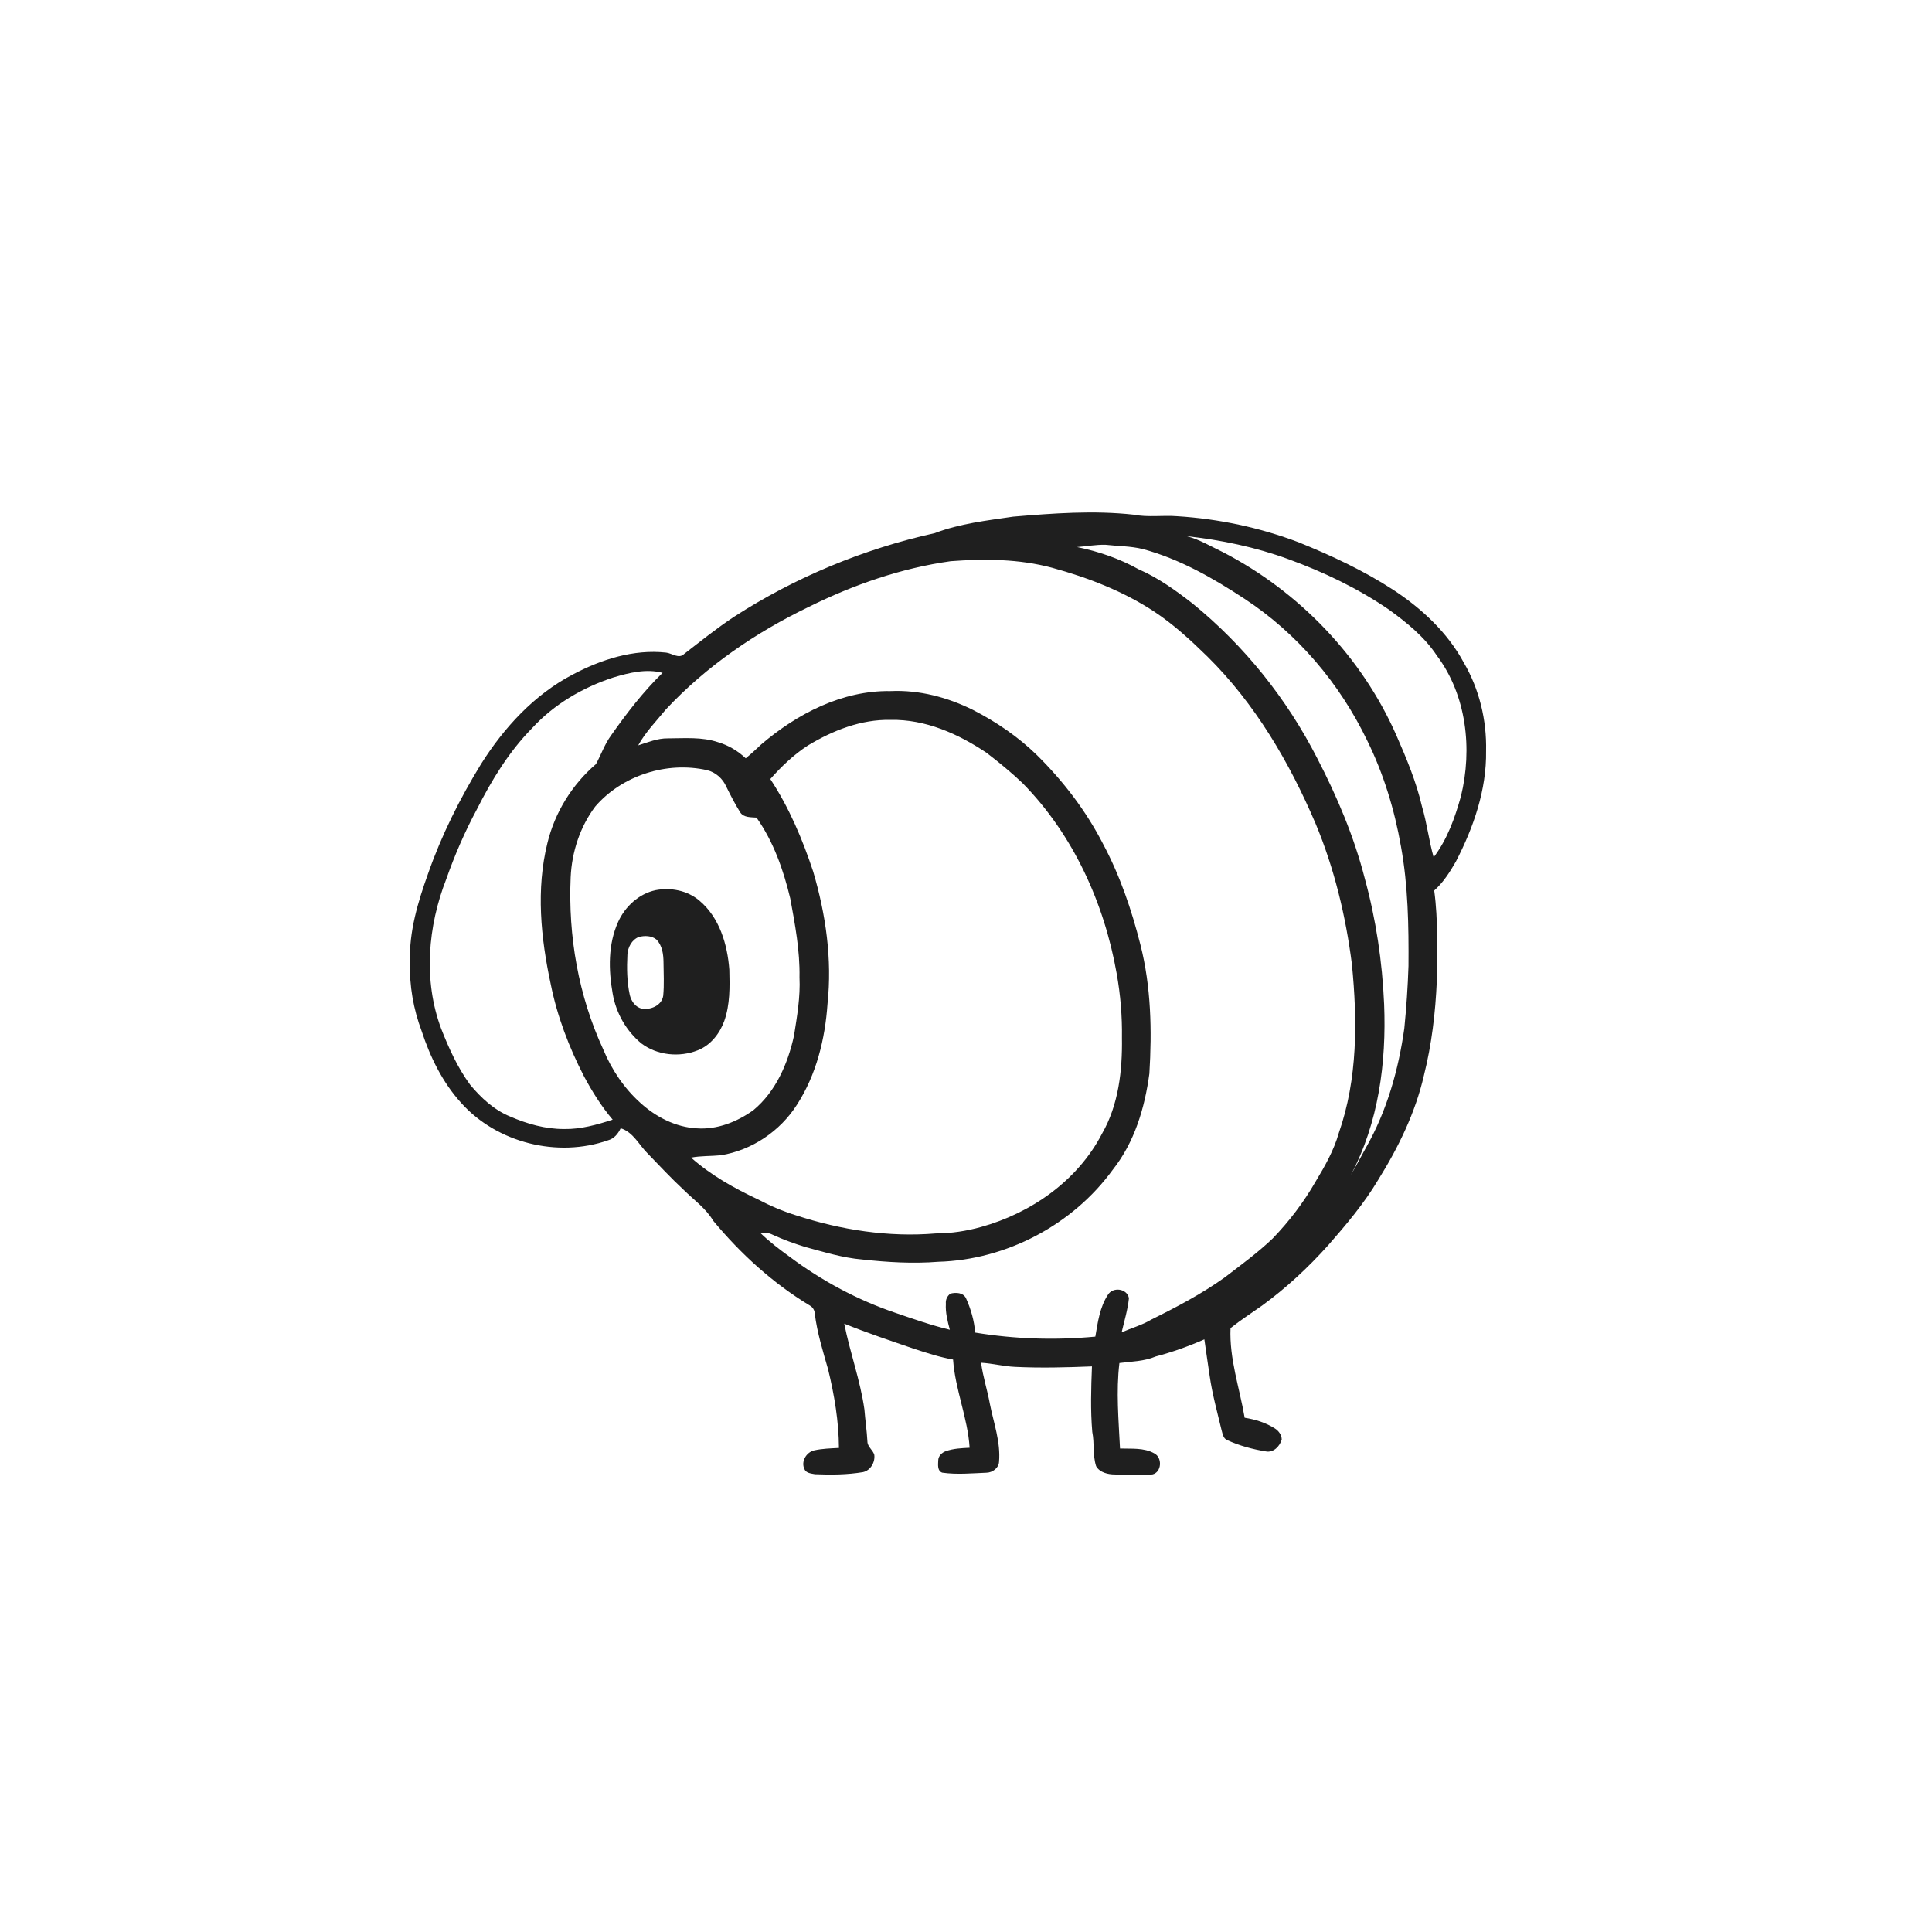 <ns0:svg xmlns:ns0="http://www.w3.org/2000/svg" width="1024pt" height="1024pt" viewBox="0 0 1024 1024" version="1.1">
<ns0:g id="#ffffffff">
<ns0:path fill="#ffffff" opacity="0" d=" M 0.00 0.00 L 1024.00 0.00 L 1024.00 1024.00 L 0.00 1024.00 L 0.00 0.00 M 536.98 273.84 C 522.99 275.90 508.72 277.49 495.43 282.57 C 457.70 290.93 421.41 305.98 388.94 326.98 C 379.80 333.04 371.25 339.93 362.57 346.64 C 359.78 349.39 356.18 346.23 353.05 345.89 C 335.80 344.00 318.65 349.53 303.55 357.52 C 283.13 368.17 267.10 385.68 254.94 404.98 C 243.72 423.31 234.02 442.64 226.92 462.95 C 221.52 478.05 216.74 493.78 217.30 510.00 C 216.93 522.42 219.12 534.89 223.49 546.51 C 228.02 560.32 234.59 573.74 244.43 584.57 C 263.43 605.79 295.55 613.77 322.36 604.35 C 325.54 603.47 327.64 600.86 328.97 597.99 C 335.74 600.10 338.70 606.93 343.45 611.55 C 349.68 617.97 355.77 624.55 362.34 630.63 C 367.70 635.95 374.09 640.37 378.00 647.00 C 392.53 664.51 409.60 680.11 429.14 691.90 C 430.78 692.81 431.78 694.43 431.86 696.31 C 433.10 706.38 436.15 716.09 438.92 725.81 C 442.24 739.44 444.58 753.37 444.66 767.44 C 440.24 767.68 435.78 767.78 431.44 768.76 C 427.33 769.77 424.43 774.69 426.37 778.65 C 427.19 780.79 429.97 780.99 431.93 781.36 C 440.43 781.71 448.99 781.66 457.40 780.26 C 461.40 779.40 463.91 775.00 463.40 771.09 C 462.66 768.50 459.79 766.89 459.75 764.02 C 459.44 758.34 458.60 752.71 458.16 747.04 C 455.97 731.57 450.48 716.84 447.47 701.56 C 459.55 706.49 471.95 710.59 484.29 714.84 C 491.15 717.07 498.03 719.34 505.15 720.59 C 506.25 736.49 512.92 751.44 513.92 767.34 C 509.67 767.55 505.34 767.72 501.30 769.16 C 499.21 769.88 497.25 771.79 497.28 774.14 C 497.20 776.37 496.75 779.62 499.42 780.54 C 507.23 781.65 515.11 780.87 522.95 780.56 C 526.07 780.46 529.35 778.09 529.51 774.80 C 530.42 764.30 526.65 754.22 524.65 744.07 C 523.32 736.75 520.97 729.65 519.99 722.28 C 526.02 722.63 531.91 724.20 537.95 724.47 C 551.54 725.13 565.17 724.78 578.76 724.22 C 578.30 735.79 577.94 747.41 578.93 758.96 C 580.15 764.94 579.07 771.22 580.96 777.09 C 582.88 780.52 587.28 781.49 590.95 781.50 C 597.54 781.52 604.15 781.75 610.73 781.49 C 615.79 780.41 616.16 772.50 611.80 770.32 C 606.29 767.22 599.70 767.96 593.63 767.74 C 592.90 752.68 591.50 737.45 593.31 722.43 C 599.78 721.61 606.48 721.55 612.58 718.96 C 621.39 716.64 630.00 713.56 638.34 709.89 C 639.31 716.37 640.14 722.86 641.16 729.34 C 642.54 738.98 645.17 748.39 647.42 757.86 C 648.01 759.84 648.26 762.44 650.49 763.31 C 656.96 766.28 663.95 768.15 670.97 769.29 C 675.00 770.04 678.30 766.58 679.34 763.00 C 679.34 760.57 677.74 758.42 675.78 757.15 C 670.93 754.06 665.35 752.32 659.70 751.44 C 657.01 735.65 651.51 720.15 652.21 703.94 C 657.57 699.65 663.35 695.95 668.94 691.98 C 681.75 682.64 693.41 671.79 703.99 659.99 C 713.54 649.08 722.96 637.93 730.41 625.44 C 741.14 608.27 750.17 589.78 754.72 569.96 C 758.84 553.58 760.82 536.71 761.55 519.87 C 761.68 503.91 762.31 487.85 760.17 472.00 C 764.98 467.70 768.46 462.21 771.64 456.67 C 781.01 438.58 787.96 418.60 787.65 398.00 C 788.03 381.71 784.06 365.24 775.81 351.15 C 767.17 335.16 753.52 322.50 738.46 312.62 C 722.76 302.41 705.71 294.46 688.39 287.45 C 667.79 279.63 645.96 274.98 623.98 273.61 C 616.27 273.00 608.48 274.30 600.85 272.78 C 579.61 270.45 558.19 272.05 536.98 273.84 Z" />
<ns0:path fill="#ffffff" opacity="0" d=" M 628.95 284.18 C 647.25 286.19 665.43 289.98 682.75 296.31 C 701.46 303.11 719.57 311.76 736.02 323.01 C 745.56 329.92 754.97 337.49 761.53 347.42 C 777.33 368.48 780.48 396.96 774.32 422.07 C 771.14 433.44 767.11 444.88 759.87 454.37 C 757.33 445.53 756.34 436.34 753.70 427.52 C 750.68 414.43 745.49 402.00 740.11 389.74 C 721.79 348.09 688.50 313.50 648.17 292.64 C 641.84 289.65 635.80 285.91 628.95 284.18 Z" />
<ns0:path fill="#ffffff" opacity="0" d=" M 570.88 289.94 C 575.91 289.57 580.92 288.60 585.98 288.74 C 592.59 289.50 599.31 289.41 605.80 291.02 C 625.21 296.26 642.88 306.36 659.57 317.33 C 687.67 335.73 710.08 362.24 724.62 392.45 C 733.35 410.16 739.15 429.23 742.55 448.67 C 746.34 469.54 746.68 490.83 746.53 511.99 C 746.18 523.01 745.41 534.01 744.33 544.98 C 741.25 566.98 735.10 588.78 724.05 608.18 C 721.36 613.04 718.77 617.97 715.97 622.77 C 730.68 595.16 734.87 563.16 733.62 532.24 C 732.65 509.71 729.30 487.25 723.33 465.48 C 717.65 443.35 708.69 422.19 698.19 401.95 C 682.11 370.44 659.55 342.21 632.10 319.88 C 623.18 312.94 613.89 306.25 603.48 301.72 C 593.32 296.06 582.26 292.26 570.88 289.94 Z" />
<ns0:path fill="#ffffff" opacity="0" d=" M 428.65 321.67 C 452.33 309.93 477.68 301.10 503.91 297.44 C 521.85 296.09 540.16 296.23 557.64 300.92 C 576.63 306.13 595.31 313.31 611.81 324.19 C 622.10 331.00 631.19 339.41 639.99 348.01 C 665.24 372.96 683.48 404.11 697.32 436.59 C 707.23 460.33 713.30 485.59 716.54 511.07 C 719.48 540.91 719.63 571.86 709.60 600.51 C 706.99 609.73 702.22 618.10 697.30 626.26 C 691.00 637.24 683.29 647.38 674.49 656.48 C 666.58 664.02 657.74 670.45 649.09 677.09 C 636.95 685.77 623.70 692.75 610.34 699.35 C 605.37 702.34 599.76 703.86 594.49 706.17 C 595.90 700.16 597.73 694.19 598.36 688.03 C 597.34 682.88 589.81 681.94 587.21 686.28 C 582.91 692.82 581.84 700.86 580.55 708.44 C 559.32 710.43 537.90 709.76 516.85 706.30 C 516.37 699.99 514.59 693.83 511.99 688.08 C 510.50 685.02 506.58 684.91 503.71 685.65 C 502.04 686.92 501.11 688.91 501.33 691.02 C 501.04 695.71 502.24 700.30 503.43 704.80 C 493.59 702.43 484.02 699.07 474.46 695.79 C 454.47 689.00 435.66 678.89 418.75 666.28 C 413.23 662.27 407.77 658.15 402.88 653.37 C 405.14 653.25 407.46 653.36 409.51 654.43 C 415.08 657.01 420.87 659.09 426.74 660.91 C 436.72 663.58 446.67 666.70 457.03 667.56 C 470.39 669.02 483.89 669.84 497.32 668.77 C 533.45 667.75 568.64 649.14 589.86 619.89 C 601.34 605.38 606.77 587.12 609.19 569.03 C 610.58 546.21 610.12 523.01 604.45 500.74 C 599.79 482.28 593.61 464.10 584.62 447.27 C 575.67 429.84 563.61 414.08 549.70 400.32 C 539.74 390.56 528.09 382.63 515.71 376.28 C 502.20 369.56 487.16 365.59 472.00 366.28 C 446.44 365.88 422.53 378.27 403.51 394.52 C 400.81 397.05 398.12 399.59 395.24 401.91 C 391.10 397.99 386.10 395.01 380.62 393.40 C 372.03 390.48 362.82 391.33 353.91 391.35 C 348.45 391.29 343.37 393.44 338.26 395.06 C 342.17 387.98 347.87 382.17 352.98 375.96 C 374.32 353.13 400.57 335.20 428.65 321.67 Z" />
<ns0:path fill="#ffffff" opacity="0" d=" M 325.09 359.07 C 333.45 356.57 342.52 354.30 351.18 356.62 C 340.90 366.65 332.11 378.07 323.87 389.79 C 320.47 394.44 318.59 399.99 315.88 404.97 C 303.21 415.85 294.04 430.65 290.13 446.89 C 284.06 471.39 286.64 497.10 291.87 521.50 C 295.29 538.57 301.54 554.99 309.51 570.43 C 313.86 578.55 318.76 586.40 324.73 593.44 C 316.41 596.13 307.83 598.57 299.01 598.40 C 289.09 598.45 279.39 595.70 270.36 591.77 C 261.84 588.29 254.93 581.86 249.14 574.87 C 242.53 565.84 237.88 555.58 233.82 545.21 C 224.27 519.64 226.75 490.89 236.58 465.80 C 241.04 453.11 246.42 440.74 252.79 428.89 C 260.59 413.43 269.77 398.40 281.97 385.99 C 293.56 373.33 308.85 364.36 325.09 359.07 Z" />
<ns0:path fill="#ffffff" opacity="0" d=" M 428.19 395.13 C 441.39 387.16 456.36 381.22 472.00 381.55 C 490.43 381.16 507.88 388.91 522.91 399.01 C 529.49 404.05 535.92 409.33 541.94 415.04 C 568.78 442.30 585.28 478.63 591.87 516.05 C 593.87 527.25 594.82 538.63 594.65 550.00 C 594.92 567.45 592.88 585.65 584.01 601.02 C 571.16 625.75 546.56 642.95 520.07 650.30 C 512.25 652.50 504.12 653.73 496.00 653.74 C 470.96 655.86 445.72 651.90 421.90 644.15 C 414.86 641.96 408.06 639.05 401.55 635.61 C 388.98 629.71 376.71 622.82 366.28 613.56 C 371.49 612.56 376.79 612.83 382.04 612.31 C 398.51 609.68 413.54 599.52 422.44 585.46 C 432.67 569.59 437.32 550.72 438.60 532.05 C 441.12 508.49 437.70 484.63 431.02 462.01 C 425.35 444.86 418.25 428.02 408.28 412.91 C 414.18 406.22 420.69 400.00 428.19 395.13 Z" />
<ns0:path fill="#ffffff" opacity="0" d=" M 315.48 427.48 C 329.76 410.94 353.48 403.40 374.73 408.20 C 379.33 409.27 383.15 412.77 385.00 417.06 C 387.27 421.65 389.62 426.23 392.34 430.58 C 394.18 433.41 398.01 433.11 400.97 433.35 C 409.99 446.13 415.25 461.13 418.86 476.23 C 421.39 490.01 424.02 503.92 423.75 518.00 C 424.25 528.39 422.46 538.70 420.84 548.93 C 417.60 563.67 411.21 578.53 399.36 588.37 C 390.75 594.57 380.12 598.82 369.37 598.04 C 358.15 597.48 347.64 592.01 339.43 584.56 C 330.80 576.80 324.17 566.94 319.74 556.24 C 306.59 527.83 301.09 496.13 302.46 464.93 C 303.08 451.54 307.42 438.24 315.48 427.48 M 347.45 471.82 C 338.62 473.72 331.33 480.46 327.65 488.58 C 322.23 500.48 322.49 514.05 324.74 526.68 C 326.50 536.89 331.94 546.49 339.97 553.06 C 348.37 559.39 360.13 560.54 369.81 556.68 C 376.62 554.03 381.43 547.86 383.88 541.14 C 386.96 532.44 386.80 523.07 386.56 513.97 C 385.55 500.53 381.35 486.30 370.68 477.34 C 364.30 471.96 355.55 470.26 347.45 471.82 Z" />
<ns0:path fill="#ffffff" opacity="0" d=" M 338.56 496.62 C 341.63 495.82 345.38 495.86 347.93 497.99 C 351.00 501.10 351.63 505.73 351.67 509.92 C 351.71 515.87 352.09 521.86 351.51 527.80 C 350.78 532.87 344.91 535.38 340.29 534.60 C 336.83 533.92 334.63 530.69 333.82 527.47 C 332.26 520.42 332.19 513.14 332.54 505.97 C 332.75 502.12 334.85 498.11 338.56 496.62 Z" />
</ns0:g>
<ns0:g id="#1f1f1fff">
<ns0:path fill="#1f1f1f" opacity="1.00" d=" M 536.98 273.84 C 558.19 272.05 579.61 270.45 600.85 272.78 C 608.48 274.30 616.27 273.00 623.98 273.61 C 645.96 274.98 667.79 279.63 688.39 287.45 C 705.71 294.46 722.76 302.41 738.46 312.62 C 753.52 322.50 767.17 335.16 775.81 351.15 C 784.06 365.24 788.03 381.71 787.65 398.00 C 787.96 418.60 781.01 438.58 771.64 456.67 C 768.46 462.21 764.98 467.70 760.17 472.00 C 762.31 487.85 761.68 503.91 761.55 519.87 C 760.82 536.71 758.84 553.58 754.72 569.96 C 750.17 589.78 741.14 608.27 730.41 625.44 C 722.96 637.93 713.54 649.08 703.99 659.99 C 693.41 671.79 681.75 682.64 668.94 691.98 C 663.35 695.95 657.57 699.65 652.21 703.94 C 651.51 720.15 657.01 735.65 659.70 751.44 C 665.35 752.32 670.93 754.06 675.78 757.15 C 677.74 758.42 679.34 760.57 679.34 763.00 C 678.30 766.58 675.00 770.04 670.97 769.29 C 663.95 768.15 656.96 766.28 650.49 763.31 C 648.26 762.44 648.01 759.84 647.42 757.86 C 645.17 748.39 642.54 738.98 641.16 729.34 C 640.14 722.86 639.31 716.37 638.34 709.89 C 630.00 713.56 621.39 716.64 612.58 718.96 C 606.48 721.55 599.78 721.61 593.31 722.43 C 591.50 737.45 592.90 752.68 593.63 767.74 C 599.70 767.96 606.29 767.22 611.80 770.32 C 616.16 772.50 615.79 780.41 610.73 781.49 C 604.15 781.75 597.54 781.52 590.95 781.50 C 587.28 781.49 582.88 780.52 580.96 777.09 C 579.07 771.22 580.15 764.94 578.93 758.96 C 577.94 747.41 578.30 735.79 578.76 724.22 C 565.17 724.78 551.54 725.13 537.95 724.47 C 531.91 724.20 526.02 722.63 519.99 722.28 C 520.97 729.65 523.32 736.75 524.65 744.07 C 526.65 754.22 530.42 764.30 529.51 774.80 C 529.35 778.09 526.07 780.46 522.95 780.56 C 515.11 780.87 507.23 781.65 499.42 780.54 C 496.75 779.62 497.20 776.37 497.28 774.14 C 497.25 771.79 499.21 769.88 501.30 769.16 C 505.34 767.72 509.67 767.55 513.92 767.34 C 512.92 751.44 506.25 736.49 505.15 720.59 C 498.03 719.34 491.15 717.07 484.29 714.84 C 471.95 710.59 459.55 706.49 447.47 701.56 C 450.48 716.84 455.97 731.57 458.16 747.04 C 458.60 752.71 459.44 758.34 459.75 764.02 C 459.79 766.89 462.66 768.50 463.40 771.09 C 463.91 775.00 461.40 779.40 457.40 780.26 C 448.99 781.66 440.43 781.71 431.93 781.36 C 429.97 780.99 427.19 780.79 426.37 778.65 C 424.43 774.69 427.33 769.77 431.44 768.76 C 435.78 767.78 440.24 767.68 444.66 767.44 C 444.58 753.37 442.24 739.44 438.92 725.81 C 436.15 716.09 433.10 706.38 431.86 696.31 C 431.78 694.43 430.78 692.81 429.14 691.90 C 409.60 680.11 392.53 664.51 378.00 647.00 C 374.09 640.37 367.70 635.95 362.34 630.63 C 355.77 624.55 349.68 617.97 343.45 611.55 C 338.70 606.93 335.74 600.10 328.97 597.99 C 327.64 600.86 325.54 603.47 322.36 604.35 C 295.55 613.77 263.43 605.79 244.43 584.57 C 234.59 573.74 228.02 560.32 223.49 546.51 C 219.12 534.89 216.93 522.42 217.30 510.00 C 216.74 493.78 221.52 478.05 226.92 462.95 C 234.02 442.64 243.72 423.31 254.94 404.98 C 267.10 385.68 283.13 368.17 303.55 357.52 C 318.65 349.53 335.80 344.00 353.05 345.89 C 356.18 346.23 359.78 349.39 362.57 346.64 C 371.25 339.93 379.80 333.04 388.94 326.98 C 421.41 305.98 457.70 290.93 495.43 282.57 C 508.72 277.49 522.99 275.90 536.98 273.84 M 628.95 284.18 C 635.80 285.91 641.84 289.65 648.17 292.64 C 688.50 313.50 721.79 348.09 740.11 389.74 C 745.49 402.00 750.68 414.43 753.70 427.52 C 756.34 436.34 757.33 445.53 759.87 454.37 C 767.11 444.88 771.14 433.44 774.32 422.07 C 780.48 396.96 777.33 368.48 761.53 347.42 C 754.97 337.49 745.56 329.92 736.02 323.01 C 719.57 311.76 701.46 303.11 682.75 296.31 C 665.43 289.98 647.25 286.19 628.95 284.18 M 570.88 289.94 C 582.26 292.26 593.32 296.06 603.48 301.72 C 613.89 306.25 623.18 312.94 632.10 319.88 C 659.55 342.21 682.11 370.44 698.19 401.95 C 708.69 422.19 717.65 443.35 723.33 465.48 C 729.30 487.25 732.65 509.71 733.62 532.24 C 734.87 563.16 730.68 595.16 715.97 622.77 C 718.77 617.97 721.36 613.04 724.05 608.18 C 735.10 588.78 741.25 566.98 744.33 544.98 C 745.41 534.01 746.18 523.01 746.53 511.99 C 746.68 490.83 746.34 469.54 742.55 448.67 C 739.15 429.23 733.35 410.16 724.62 392.45 C 710.08 362.24 687.67 335.73 659.57 317.33 C 642.88 306.36 625.21 296.26 605.80 291.02 C 599.31 289.41 592.59 289.50 585.98 288.74 C 580.92 288.60 575.91 289.57 570.88 289.94 M 428.65 321.67 C 400.57 335.20 374.32 353.13 352.98 375.96 C 347.87 382.17 342.17 387.98 338.26 395.06 C 343.37 393.44 348.45 391.29 353.91 391.35 C 362.82 391.33 372.03 390.48 380.62 393.40 C 386.10 395.01 391.10 397.99 395.24 401.91 C 398.12 399.59 400.81 397.05 403.51 394.52 C 422.53 378.27 446.44 365.88 472.00 366.28 C 487.16 365.59 502.20 369.56 515.71 376.28 C 528.09 382.63 539.74 390.56 549.70 400.32 C 563.61 414.08 575.67 429.84 584.62 447.27 C 593.61 464.10 599.79 482.28 604.45 500.74 C 610.12 523.01 610.58 546.21 609.19 569.03 C 606.77 587.12 601.34 605.38 589.86 619.89 C 568.64 649.14 533.45 667.75 497.32 668.77 C 483.89 669.84 470.39 669.02 457.03 667.56 C 446.67 666.70 436.72 663.58 426.74 660.91 C 420.87 659.09 415.08 657.01 409.51 654.43 C 407.46 653.36 405.14 653.25 402.88 653.37 C 407.77 658.15 413.23 662.27 418.75 666.28 C 435.66 678.89 454.47 689.00 474.46 695.79 C 484.02 699.07 493.59 702.43 503.43 704.80 C 502.24 700.30 501.04 695.71 501.33 691.02 C 501.11 688.91 502.04 686.92 503.71 685.65 C 506.58 684.91 510.50 685.02 511.99 688.08 C 514.59 693.83 516.37 699.99 516.85 706.30 C 537.90 709.76 559.32 710.43 580.55 708.44 C 581.84 700.86 582.91 692.82 587.21 686.28 C 589.81 681.94 597.34 682.88 598.36 688.03 C 597.73 694.19 595.90 700.16 594.49 706.17 C 599.76 703.86 605.37 702.34 610.34 699.35 C 623.70 692.75 636.95 685.77 649.09 677.09 C 657.74 670.45 666.58 664.02 674.49 656.48 C 683.29 647.38 691.00 637.24 697.30 626.26 C 702.22 618.10 706.99 609.73 709.60 600.51 C 719.63 571.86 719.48 540.91 716.54 511.07 C 713.30 485.59 707.23 460.33 697.32 436.59 C 683.48 404.11 665.24 372.96 639.99 348.01 C 631.19 339.41 622.10 331.00 611.81 324.19 C 595.31 313.31 576.63 306.13 557.64 300.92 C 540.16 296.23 521.85 296.09 503.91 297.44 C 477.68 301.10 452.33 309.93 428.65 321.67 M 325.09 359.07 C 308.85 364.36 293.56 373.33 281.97 385.99 C 269.77 398.40 260.59 413.43 252.79 428.89 C 246.42 440.74 241.04 453.11 236.58 465.80 C 226.75 490.89 224.27 519.64 233.82 545.21 C 237.88 555.58 242.53 565.84 249.14 574.87 C 254.93 581.86 261.84 588.29 270.36 591.77 C 279.39 595.70 289.09 598.45 299.01 598.40 C 307.83 598.57 316.41 596.13 324.73 593.44 C 318.76 586.40 313.86 578.55 309.51 570.43 C 301.54 554.99 295.29 538.57 291.87 521.50 C 286.64 497.10 284.06 471.39 290.13 446.89 C 294.04 430.65 303.21 415.85 315.88 404.97 C 318.59 399.99 320.47 394.44 323.87 389.79 C 332.11 378.07 340.90 366.65 351.18 356.62 C 342.52 354.30 333.45 356.57 325.09 359.07 M 428.19 395.13 C 420.69 400.00 414.18 406.22 408.28 412.91 C 418.25 428.02 425.35 444.86 431.02 462.01 C 437.70 484.63 441.12 508.49 438.60 532.05 C 437.32 550.72 432.67 569.59 422.44 585.46 C 413.54 599.52 398.51 609.68 382.04 612.31 C 376.79 612.83 371.49 612.56 366.28 613.56 C 376.71 622.82 388.98 629.71 401.55 635.61 C 408.06 639.05 414.86 641.96 421.90 644.15 C 445.72 651.90 470.96 655.86 496.00 653.74 C 504.12 653.73 512.25 652.50 520.07 650.30 C 546.56 642.95 571.16 625.75 584.01 601.02 C 592.88 585.65 594.92 567.45 594.65 550.00 C 594.82 538.63 593.87 527.25 591.87 516.05 C 585.28 478.63 568.78 442.30 541.94 415.04 C 535.92 409.33 529.49 404.05 522.91 399.01 C 507.88 388.91 490.43 381.16 472.00 381.55 C 456.36 381.22 441.39 387.16 428.19 395.13 M 315.48 427.48 C 307.42 438.24 303.08 451.54 302.46 464.93 C 301.09 496.13 306.59 527.83 319.74 556.24 C 324.17 566.94 330.80 576.80 339.43 584.56 C 347.64 592.01 358.15 597.48 369.37 598.04 C 380.12 598.82 390.75 594.57 399.36 588.37 C 411.21 578.53 417.60 563.67 420.84 548.93 C 422.46 538.70 424.25 528.39 423.75 518.00 C 424.02 503.92 421.39 490.01 418.86 476.23 C 415.25 461.13 409.99 446.13 400.97 433.35 C 398.01 433.11 394.18 433.41 392.34 430.58 C 389.62 426.23 387.27 421.65 385.00 417.06 C 383.15 412.77 379.33 409.27 374.73 408.20 C 353.48 403.40 329.76 410.94 315.48 427.48 Z" />
<ns0:path fill="#1f1f1f" opacity="1.00" d=" M 347.45 471.82 C 355.55 470.26 364.30 471.96 370.68 477.34 C 381.35 486.30 385.55 500.53 386.56 513.97 C 386.80 523.07 386.96 532.44 383.88 541.14 C 381.43 547.86 376.62 554.03 369.81 556.68 C 360.13 560.54 348.37 559.39 339.97 553.06 C 331.94 546.49 326.50 536.89 324.74 526.68 C 322.49 514.05 322.23 500.48 327.65 488.58 C 331.33 480.46 338.62 473.72 347.45 471.82 M 338.56 496.62 C 334.85 498.11 332.75 502.12 332.54 505.97 C 332.19 513.14 332.26 520.42 333.82 527.47 C 334.63 530.69 336.83 533.92 340.29 534.60 C 344.91 535.38 350.78 532.87 351.51 527.80 C 352.09 521.86 351.71 515.87 351.67 509.92 C 351.63 505.73 351.00 501.10 347.93 497.99 C 345.38 495.86 341.63 495.82 338.56 496.62 Z" />
</ns0:g>
</ns0:svg>